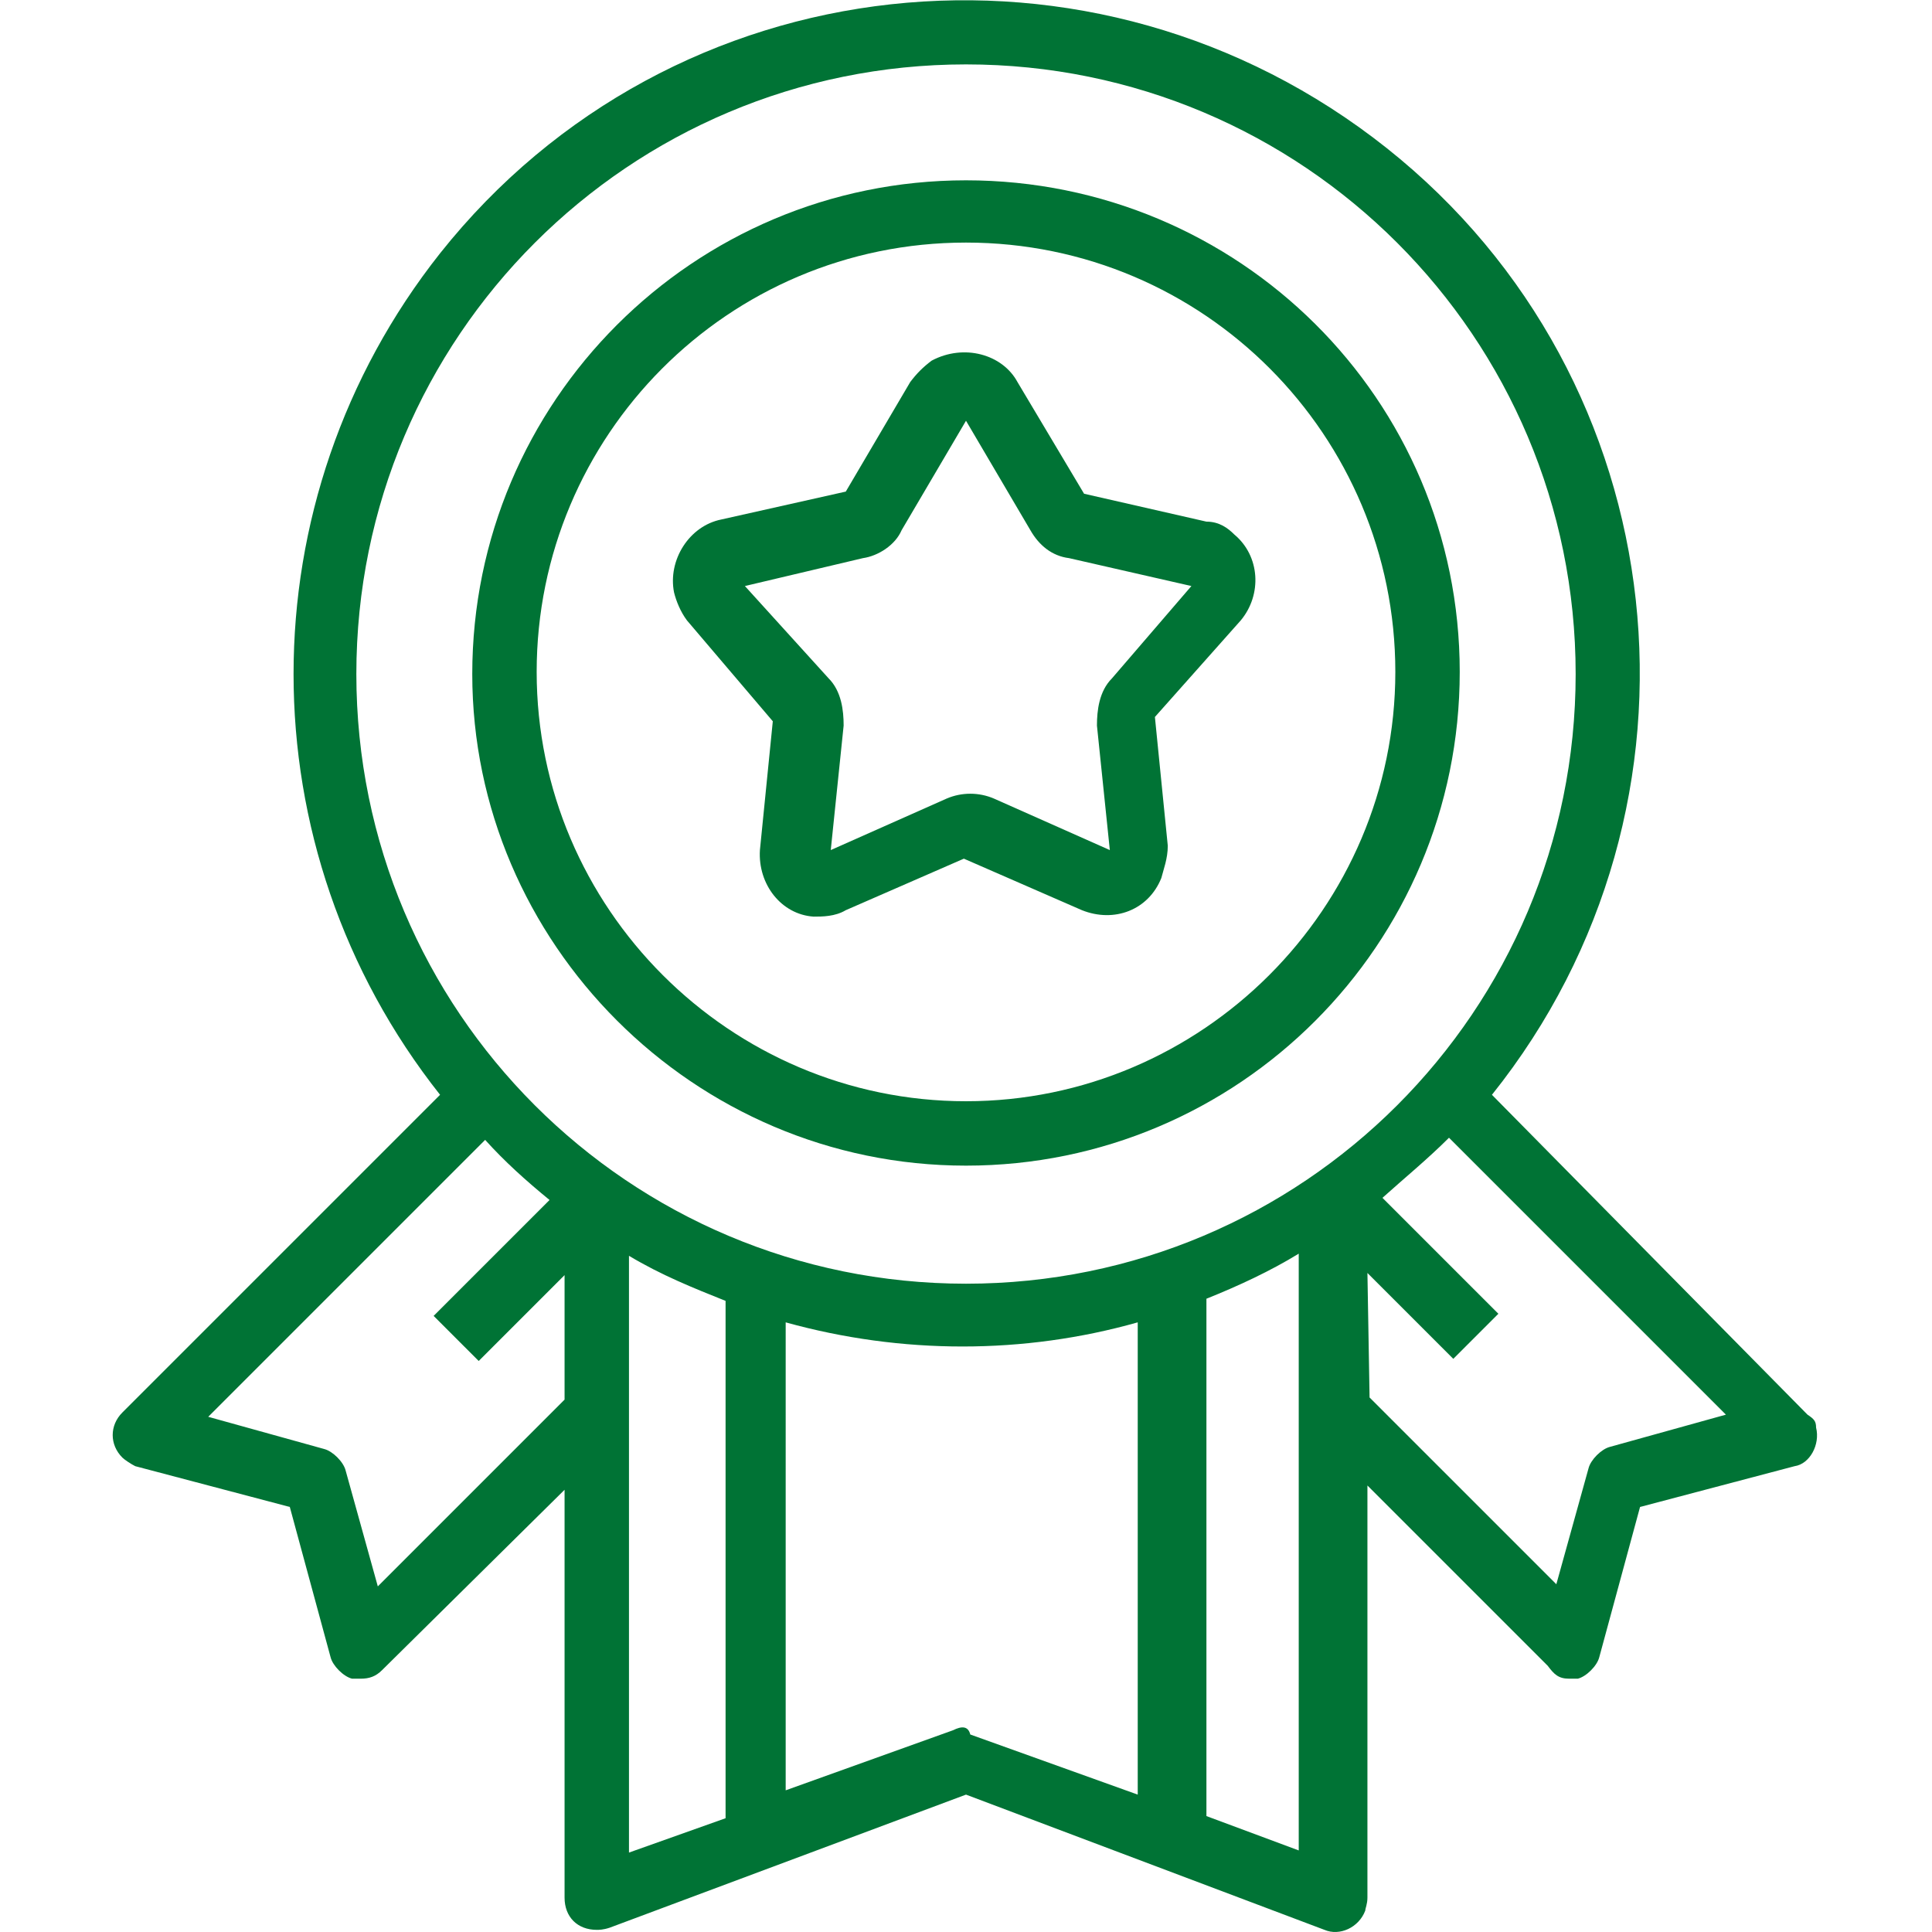<?xml version="1.0" encoding="utf-8"?>
<!-- Generator: Adobe Illustrator 24.0.2, SVG Export Plug-In . SVG Version: 6.00 Build 0)  -->
<svg version="1.1" id="Calque_1" xmlns="http://www.w3.org/2000/svg" xmlns:xlink="http://www.w3.org/1999/xlink" x="0px" y="0px"
	 viewBox="0 0 90 90" style="enable-background:new 0 0 90 90;" xml:space="preserve">
<style type="text/css">
	.st0{fill:#007335;}
</style>
<path class="st0" d="M45,54.3c12.7,0,23-10.3,23-23S57.7,8.4,45,8.4s-23,10.3-23,23C22,43.9,32.3,54.3,45,54.3z M45,11.3
	c11.1,0,20,9,20,20s-9,20-20,20s-20-9-20-20S33.9,11.3,45,11.3z"/>
<path class="st0" d="M36,33.6l-0.6,6c-0.1,1.6,1,3,2.5,3.1c0.4,0,1,0,1.5-0.3l5.5-2.4l5.5,2.4c1.5,0.6,3.1,0,3.7-1.5
	c0.1-0.4,0.3-0.9,0.3-1.5l-0.6-6l4-4.5c1-1.2,0.9-3-0.3-4c-0.3-0.3-0.7-0.6-1.3-0.6L50.5,23l-3.1-5.2c-0.7-1.3-2.5-1.8-4-1
	c-0.4,0.3-0.7,0.6-1,1l-3,5.1l-5.8,1.3c-1.5,0.3-2.5,1.9-2.2,3.4c0.1,0.4,0.3,0.9,0.6,1.3L36,33.6z M40.2,26
	c0.7-0.1,1.5-0.6,1.8-1.3l3-5.1l3,5.1c0.4,0.7,1,1.2,1.8,1.3l5.7,1.3l-3.7,4.3c-0.6,0.6-0.7,1.5-0.7,2.2l0.6,5.8l-5.4-2.4
	c-0.7-0.3-1.5-0.3-2.2,0l-5.4,2.4l0.6-5.8c0-0.7-0.1-1.6-0.7-2.2l-3.9-4.3L40.2,26z"/>
<path class="st0" d="M73.1,78.2h0.4c0.4-0.1,0.9-0.6,1-1l1.9-7l7.2-1.9c0.7-0.1,1.2-1,1-1.8c0-0.3-0.1-0.4-0.4-0.6L69.5,51
	c10.8-13.5,8.7-33.3-4.9-44.1s-33.3-8.7-44.1,4.9c-9.1,11.5-9.1,27.7,0,39.2L5.7,65.8c-0.6,0.6-0.6,1.5,0,2.1
	c0.1,0.1,0.4,0.3,0.6,0.4l7.2,1.9l1.9,7c0.1,0.4,0.6,0.9,1,1h0.4c0.4,0,0.7-0.1,1-0.4l8.5-8.4v19c0,0.9,0.6,1.5,1.5,1.5
	c0.1,0,0.3,0,0.6-0.1L45,83.6l16.7,6.3c0.7,0.3,1.6-0.1,1.9-0.9c0-0.1,0.1-0.3,0.1-0.6V69.2l8.4,8.4C72.4,78,72.6,78.2,73.1,78.2
	L73.1,78.2z M45,3c15.7,0,28.4,12.7,28.4,28.4S60.7,59.8,45,59.8S16.6,47.1,16.6,31.4S29.3,3,45,3z M17.6,73.9l-1.5-5.4
	c-0.1-0.4-0.6-0.9-1-1L9.7,66l12.9-12.9c0.9,1,1.9,1.9,3,2.8l-5.4,5.4l2.1,2.1l4-4v5.8L17.6,73.9z M29.3,58.5c1.5,0.9,3,1.5,4.5,2.1
	v24.1l-4.5,1.6V58.5z M44.4,80.6l-7.8,2.8V61.6c5.4,1.5,11.1,1.5,16.4,0v22l-7.8-2.8C45.1,80.4,44.8,80.4,44.4,80.6L44.4,80.6z
	 M56.2,84.6V60.5c1.5-0.6,3-1.3,4.3-2.1v27.8L56.2,84.6z M63.7,59.3l4,4l2.1-2.1l-5.4-5.4c1-0.9,2.1-1.8,3.1-2.8l12.9,12.9L75,67.4
	c-0.4,0.1-0.9,0.6-1,1l-1.5,5.4l-8.7-8.7L63.7,59.3z"/>
</svg>
